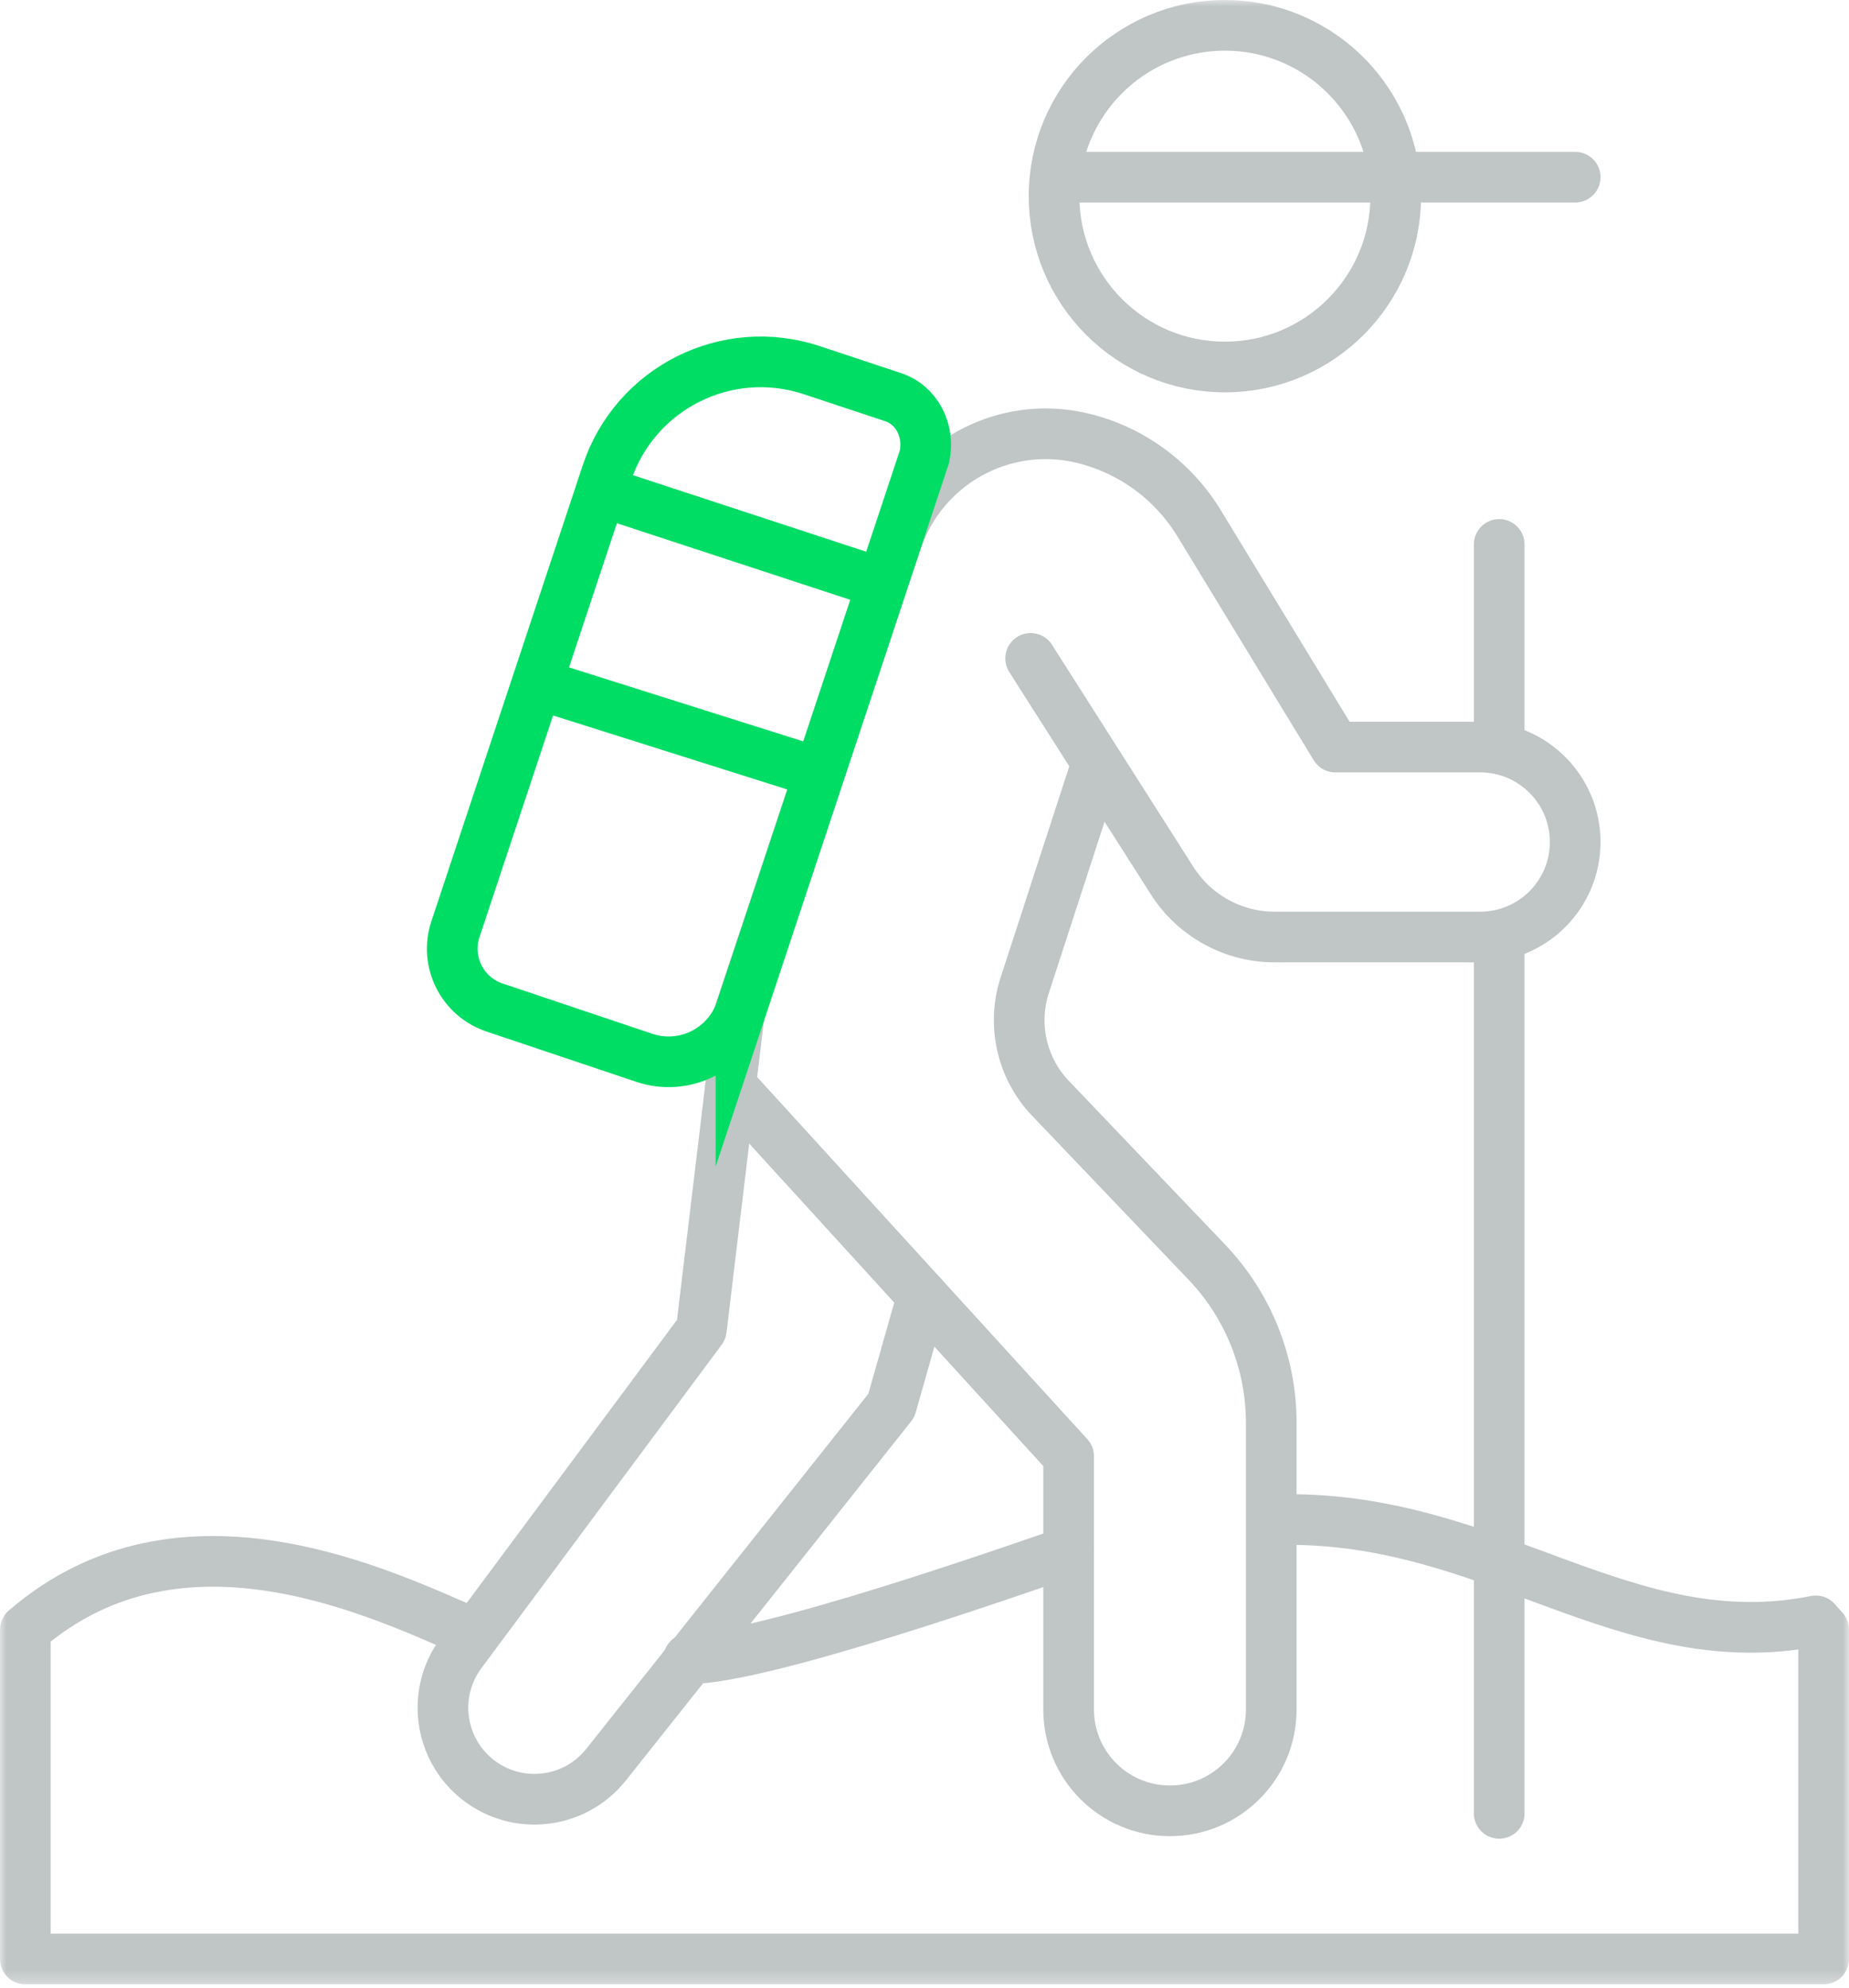 <svg width="146" height="157" viewBox="0 0 146 157" fill="none" xmlns="http://www.w3.org/2000/svg">
<g clip-path="url(#clip0_28_580)">
<mask id="mask0_28_580" style="mask-type:luminance" maskUnits="userSpaceOnUse" x="0" y="0" width="146" height="157">
<path d="M146 0H0V156.69H146V0Z" fill="white"/>
</mask>
<g mask="url(#mask0_28_580)">
<path d="M81.38 51.99L92.56 69.55C94.32 72.31 97.37 73.99 100.64 73.99H116.88C121.02 73.99 124.38 70.63 124.38 66.49C124.38 62.35 121.02 58.99 116.88 58.99H105.44L94.67 41.3C92.6 37.91 89.26 35.49 85.4 34.58C79.16 33.12 72.83 36.65 70.8 42.73L58.38 79.99L55.38 104.99L36.4 130.54C34.07 133.68 34.66 138.1 37.72 140.52C40.85 142.99 45.38 142.46 47.86 139.34L70.38 110.99L72.84 102.33" stroke="#C0C5C5" stroke-width="4" stroke-linecap="round" stroke-linejoin="round"/>
<path d="M86.38 60.99L80.84 78.03C79.94 81.1 80.74 84.42 82.95 86.73L95.3 99.67C98.56 103.09 100.38 107.63 100.38 112.35V134.99C100.38 139.41 96.8 142.99 92.38 142.99C87.96 142.99 84.38 139.41 84.38 134.99V114.99L57.69 85.72" stroke="#C0C5C5" stroke-width="4" stroke-linecap="round" stroke-linejoin="round"/>
<path d="M58.51 79.72C57.46 82.88 54.04 84.59 50.88 83.53L39.06 79.56C36.5 78.71 35.11 75.94 35.96 73.38L47.92 37.35C50.15 30.64 57.39 27 64.1 29.23L70.52 31.36C72.41 31.99 73.43 34.02 73 36.05L58.51 79.73V79.72Z" stroke="#00DD65" stroke-width="4" stroke-miterlimit="10"/>
</g>
<path d="M47.43 38.79L69.67 46.09" stroke="#00DD65" stroke-width="4" stroke-miterlimit="10"/>
<path d="M42.38 53.99L64.5 60.98" stroke="#00DD65" stroke-width="4" stroke-miterlimit="10"/>
<mask id="mask1_28_580" style="mask-type:luminance" maskUnits="userSpaceOnUse" x="0" y="0" width="146" height="157">
<path d="M146 0H0V156.69H146V0Z" fill="white"/>
</mask>
<g mask="url(#mask1_28_580)">
<path d="M110.21 15.49C110.21 22.94 104.17 28.98 96.72 28.98C89.27 28.98 83.23 22.94 83.23 15.49C83.23 8.04 89.27 2 96.72 2C103.23 2 108.67 6.62 109.93 12.77C110.11 13.65 110.2 14.56 110.2 15.49H110.21Z" stroke="#C0C5C5" stroke-width="4" stroke-linecap="round" stroke-linejoin="round"/>
<path d="M118.38 42.99V57.99M118.38 73.99V143.19M101.38 119.99C117.98 119.8 128.38 130.99 143.38 127.99L144 128.69V154.69H2V128.69C14.38 117.99 30.38 125.99 37.38 128.99M84.38 122.52C80.26 123.93 60.36 130.95 54.38 130.98M84.38 13.99H124.38" stroke="#C0C5C5" stroke-width="4" stroke-linecap="round" stroke-linejoin="round"/>
</g>
</g>
<defs>
<clipPath id="clip0_28_580">
<rect width="146" height="156.69" fill="white"/>
</clipPath>
</defs>
</svg>
